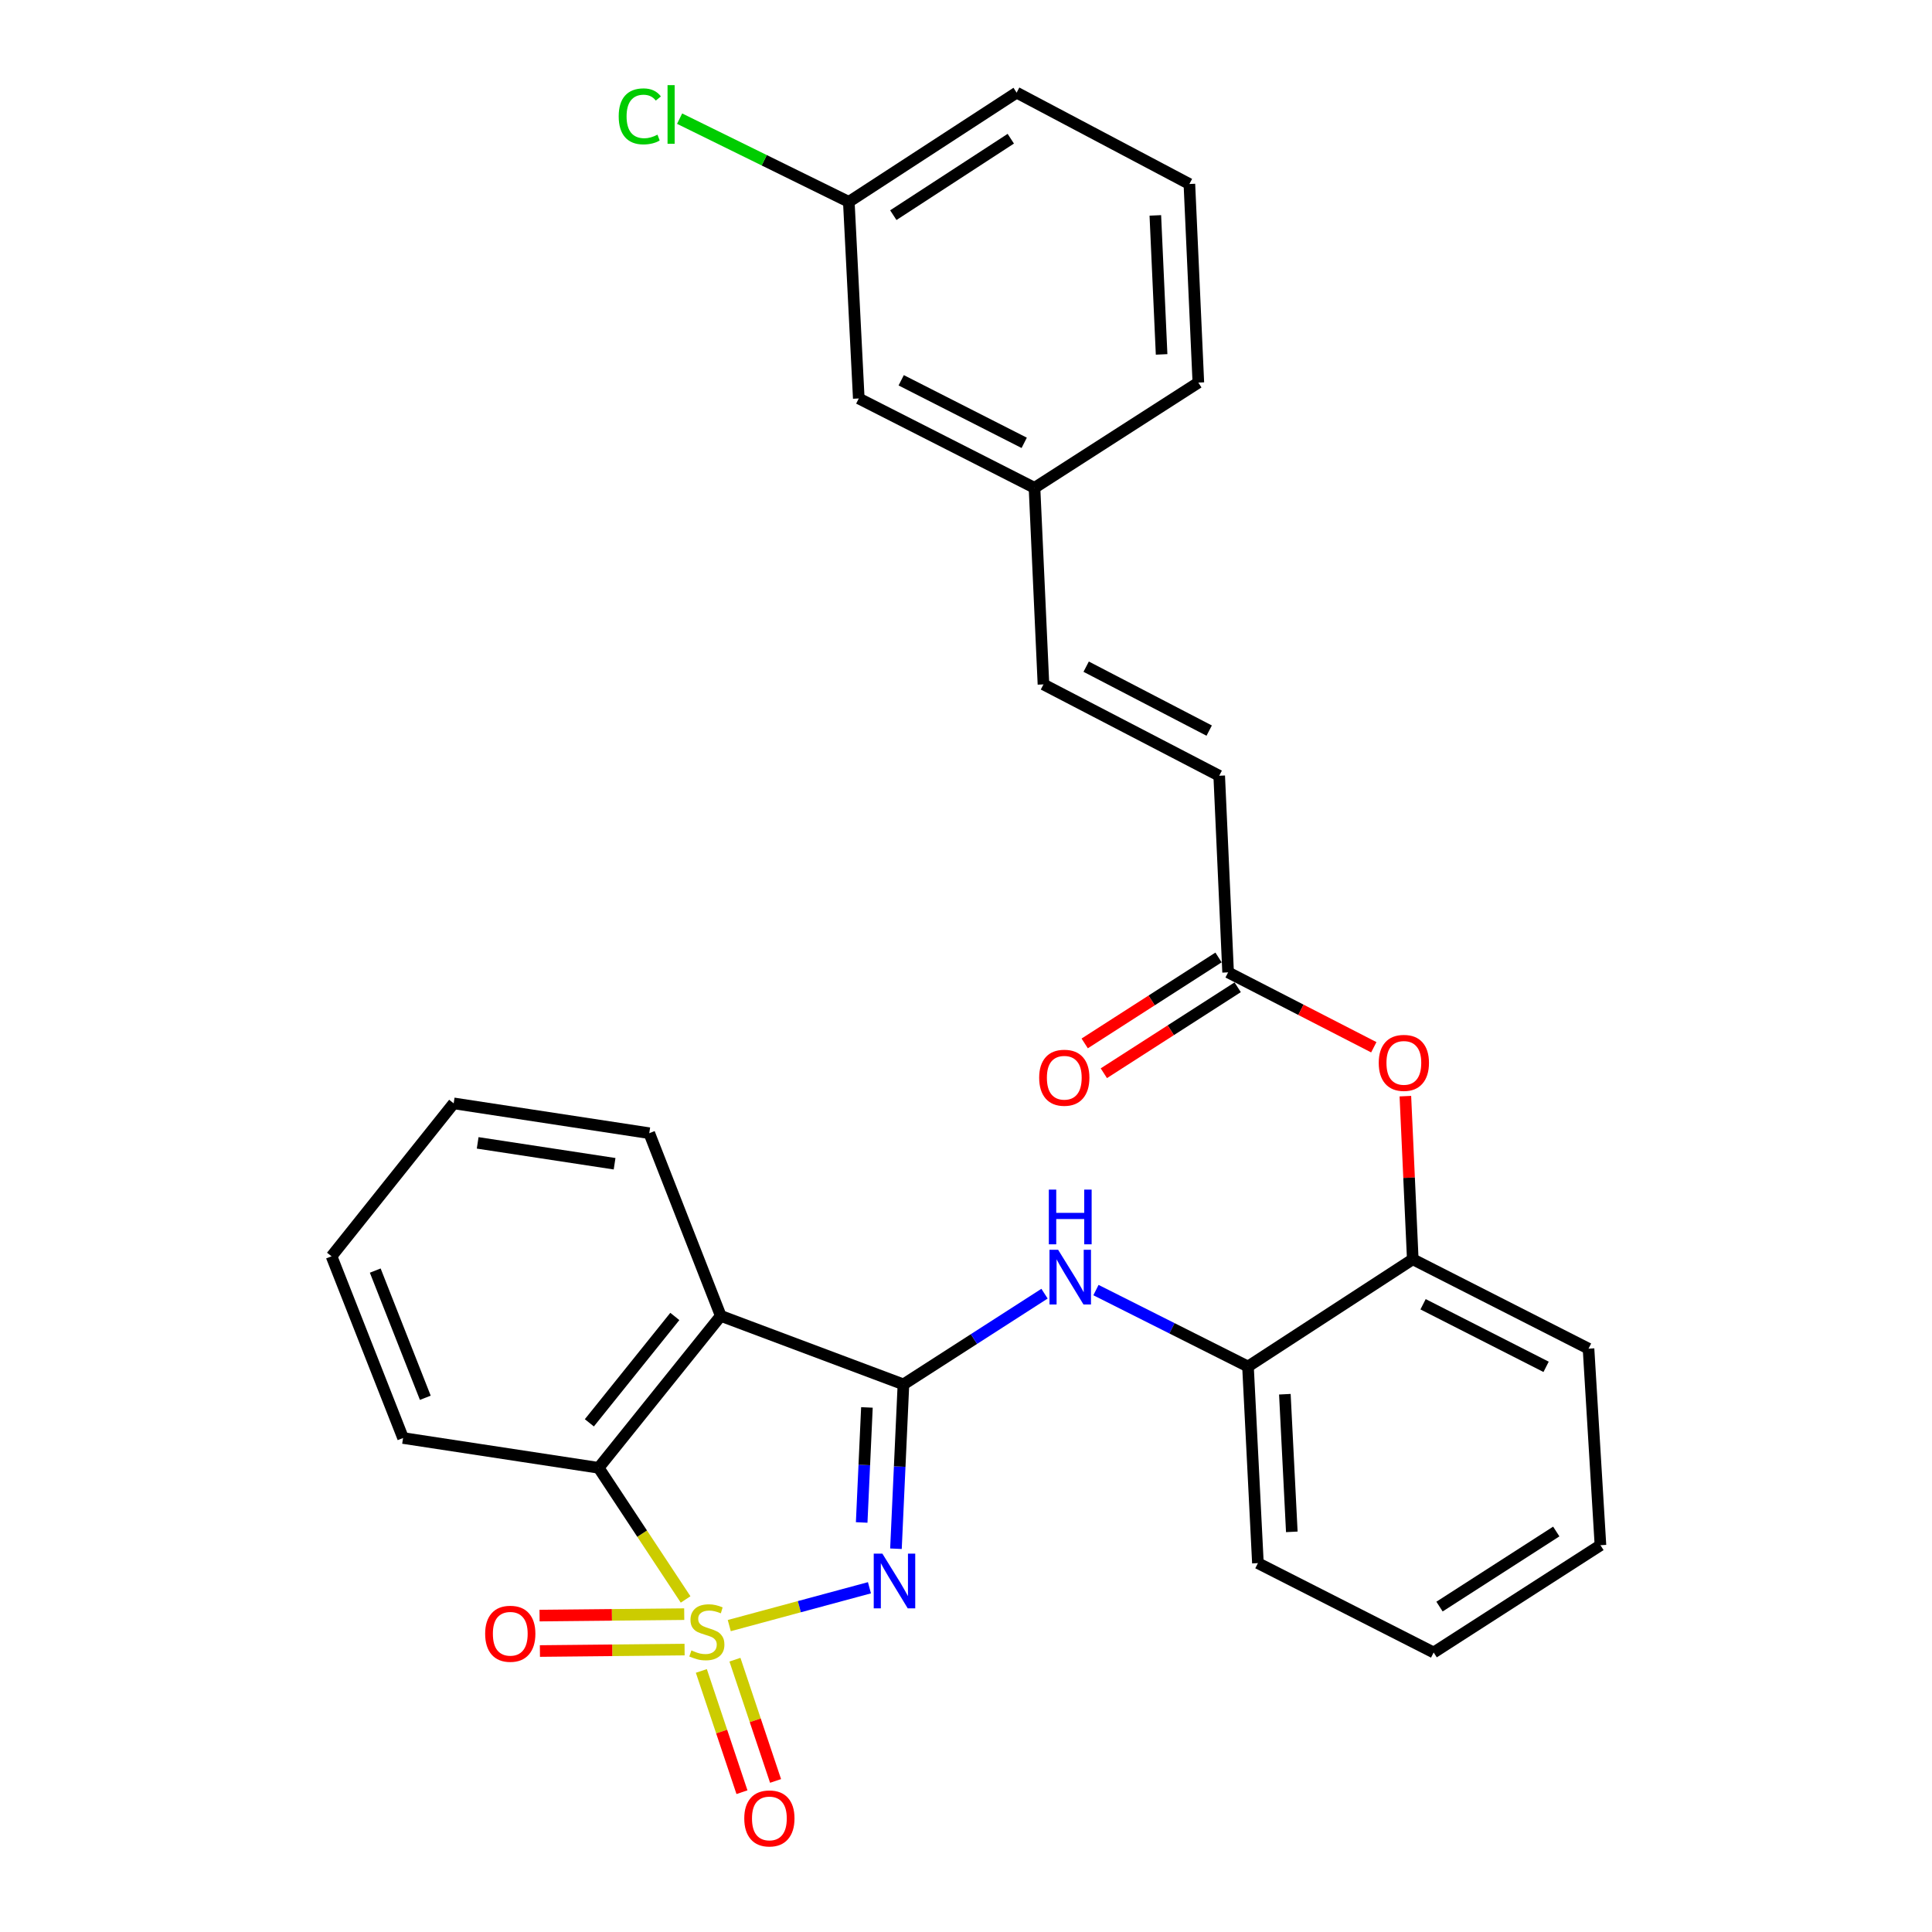 <?xml version='1.0' encoding='iso-8859-1'?>
<svg version='1.1' baseProfile='full'
              xmlns='http://www.w3.org/2000/svg'
                      xmlns:rdkit='http://www.rdkit.org/xml'
                      xmlns:xlink='http://www.w3.org/1999/xlink'
                  xml:space='preserve'
width='1000px' height='1000px' viewBox='0 0 1000 1000'>
<!-- END OF HEADER -->
<rect style='opacity:1.0;fill:#FFFFFF;stroke:none' width='1000' height='1000' x='0' y='0'> </rect>
<path class='bond-0' d='M 377.467,841.404 L 413.748,831.613' style='fill:none;fill-rule:evenodd;stroke:#CCCC00;stroke-width:6px;stroke-linecap:butt;stroke-linejoin:miter;stroke-opacity:1' />
<path class='bond-0' d='M 413.748,831.613 L 450.029,821.822' style='fill:none;fill-rule:evenodd;stroke:#0000FF;stroke-width:6px;stroke-linecap:butt;stroke-linejoin:miter;stroke-opacity:1' />
<path class='bond-3' d='M 354.867,827.872 L 332.365,793.806' style='fill:none;fill-rule:evenodd;stroke:#CCCC00;stroke-width:6px;stroke-linecap:butt;stroke-linejoin:miter;stroke-opacity:1' />
<path class='bond-3' d='M 332.365,793.806 L 309.863,759.74' style='fill:none;fill-rule:evenodd;stroke:#000000;stroke-width:6px;stroke-linecap:butt;stroke-linejoin:miter;stroke-opacity:1' />
<path class='bond-5' d='M 354.156,835.479 L 316.717,835.854' style='fill:none;fill-rule:evenodd;stroke:#CCCC00;stroke-width:6px;stroke-linecap:butt;stroke-linejoin:miter;stroke-opacity:1' />
<path class='bond-5' d='M 316.717,835.854 L 279.277,836.229' style='fill:none;fill-rule:evenodd;stroke:#FF0000;stroke-width:6px;stroke-linecap:butt;stroke-linejoin:miter;stroke-opacity:1' />
<path class='bond-5' d='M 354.34,853.818 L 316.9,854.193' style='fill:none;fill-rule:evenodd;stroke:#CCCC00;stroke-width:6px;stroke-linecap:butt;stroke-linejoin:miter;stroke-opacity:1' />
<path class='bond-5' d='M 316.9,854.193 L 279.46,854.568' style='fill:none;fill-rule:evenodd;stroke:#FF0000;stroke-width:6px;stroke-linecap:butt;stroke-linejoin:miter;stroke-opacity:1' />
<path class='bond-6' d='M 363.015,864.872 L 373.528,896.256' style='fill:none;fill-rule:evenodd;stroke:#CCCC00;stroke-width:6px;stroke-linecap:butt;stroke-linejoin:miter;stroke-opacity:1' />
<path class='bond-6' d='M 373.528,896.256 L 384.041,927.639' style='fill:none;fill-rule:evenodd;stroke:#FF0000;stroke-width:6px;stroke-linecap:butt;stroke-linejoin:miter;stroke-opacity:1' />
<path class='bond-6' d='M 380.405,859.047 L 390.918,890.43' style='fill:none;fill-rule:evenodd;stroke:#CCCC00;stroke-width:6px;stroke-linecap:butt;stroke-linejoin:miter;stroke-opacity:1' />
<path class='bond-6' d='M 390.918,890.43 L 401.431,921.814' style='fill:none;fill-rule:evenodd;stroke:#FF0000;stroke-width:6px;stroke-linecap:butt;stroke-linejoin:miter;stroke-opacity:1' />
<path class='bond-1' d='M 463.745,801.62 L 465.682,759.089' style='fill:none;fill-rule:evenodd;stroke:#0000FF;stroke-width:6px;stroke-linecap:butt;stroke-linejoin:miter;stroke-opacity:1' />
<path class='bond-1' d='M 465.682,759.089 L 467.619,716.559' style='fill:none;fill-rule:evenodd;stroke:#000000;stroke-width:6px;stroke-linecap:butt;stroke-linejoin:miter;stroke-opacity:1' />
<path class='bond-1' d='M 446.005,788.026 L 447.361,758.255' style='fill:none;fill-rule:evenodd;stroke:#0000FF;stroke-width:6px;stroke-linecap:butt;stroke-linejoin:miter;stroke-opacity:1' />
<path class='bond-1' d='M 447.361,758.255 L 448.717,728.483' style='fill:none;fill-rule:evenodd;stroke:#000000;stroke-width:6px;stroke-linecap:butt;stroke-linejoin:miter;stroke-opacity:1' />
<path class='bond-4' d='M 467.619,716.559 L 504.132,693.082' style='fill:none;fill-rule:evenodd;stroke:#000000;stroke-width:6px;stroke-linecap:butt;stroke-linejoin:miter;stroke-opacity:1' />
<path class='bond-4' d='M 504.132,693.082 L 540.645,669.605' style='fill:none;fill-rule:evenodd;stroke:#0000FF;stroke-width:6px;stroke-linecap:butt;stroke-linejoin:miter;stroke-opacity:1' />
<path class='bond-29' d='M 467.619,716.559 L 373.066,681.091' style='fill:none;fill-rule:evenodd;stroke:#000000;stroke-width:6px;stroke-linecap:butt;stroke-linejoin:miter;stroke-opacity:1' />
<path class='bond-2' d='M 373.066,681.091 L 309.863,759.74' style='fill:none;fill-rule:evenodd;stroke:#000000;stroke-width:6px;stroke-linecap:butt;stroke-linejoin:miter;stroke-opacity:1' />
<path class='bond-2' d='M 349.289,681.4 L 305.048,736.454' style='fill:none;fill-rule:evenodd;stroke:#000000;stroke-width:6px;stroke-linecap:butt;stroke-linejoin:miter;stroke-opacity:1' />
<path class='bond-16' d='M 373.066,681.091 L 336.059,586.537' style='fill:none;fill-rule:evenodd;stroke:#000000;stroke-width:6px;stroke-linecap:butt;stroke-linejoin:miter;stroke-opacity:1' />
<path class='bond-19' d='M 309.863,759.74 L 208.626,744.314' style='fill:none;fill-rule:evenodd;stroke:#000000;stroke-width:6px;stroke-linecap:butt;stroke-linejoin:miter;stroke-opacity:1' />
<path class='bond-7' d='M 567.265,667.743 L 606.611,687.525' style='fill:none;fill-rule:evenodd;stroke:#0000FF;stroke-width:6px;stroke-linecap:butt;stroke-linejoin:miter;stroke-opacity:1' />
<path class='bond-7' d='M 606.611,687.525 L 645.957,707.307' style='fill:none;fill-rule:evenodd;stroke:#000000;stroke-width:6px;stroke-linecap:butt;stroke-linejoin:miter;stroke-opacity:1' />
<path class='bond-10' d='M 645.957,707.307 L 731.249,651.798' style='fill:none;fill-rule:evenodd;stroke:#000000;stroke-width:6px;stroke-linecap:butt;stroke-linejoin:miter;stroke-opacity:1' />
<path class='bond-21' d='M 645.957,707.307 L 651.092,809.075' style='fill:none;fill-rule:evenodd;stroke:#000000;stroke-width:6px;stroke-linecap:butt;stroke-linejoin:miter;stroke-opacity:1' />
<path class='bond-21' d='M 665.044,721.648 L 668.639,792.885' style='fill:none;fill-rule:evenodd;stroke:#000000;stroke-width:6px;stroke-linecap:butt;stroke-linejoin:miter;stroke-opacity:1' />
<path class='bond-8' d='M 635.666,503.293 L 673.371,522.678' style='fill:none;fill-rule:evenodd;stroke:#000000;stroke-width:6px;stroke-linecap:butt;stroke-linejoin:miter;stroke-opacity:1' />
<path class='bond-8' d='M 673.371,522.678 L 711.076,542.063' style='fill:none;fill-rule:evenodd;stroke:#FF0000;stroke-width:6px;stroke-linecap:butt;stroke-linejoin:miter;stroke-opacity:1' />
<path class='bond-11' d='M 635.666,503.293 L 631.061,401.526' style='fill:none;fill-rule:evenodd;stroke:#000000;stroke-width:6px;stroke-linecap:butt;stroke-linejoin:miter;stroke-opacity:1' />
<path class='bond-13' d='M 630.711,495.578 L 596.074,517.824' style='fill:none;fill-rule:evenodd;stroke:#000000;stroke-width:6px;stroke-linecap:butt;stroke-linejoin:miter;stroke-opacity:1' />
<path class='bond-13' d='M 596.074,517.824 L 561.437,540.07' style='fill:none;fill-rule:evenodd;stroke:#FF0000;stroke-width:6px;stroke-linecap:butt;stroke-linejoin:miter;stroke-opacity:1' />
<path class='bond-13' d='M 640.622,511.009 L 605.985,533.255' style='fill:none;fill-rule:evenodd;stroke:#000000;stroke-width:6px;stroke-linecap:butt;stroke-linejoin:miter;stroke-opacity:1' />
<path class='bond-13' d='M 605.985,533.255 L 571.349,555.501' style='fill:none;fill-rule:evenodd;stroke:#FF0000;stroke-width:6px;stroke-linecap:butt;stroke-linejoin:miter;stroke-opacity:1' />
<path class='bond-9' d='M 727.419,567.367 L 729.334,609.582' style='fill:none;fill-rule:evenodd;stroke:#FF0000;stroke-width:6px;stroke-linecap:butt;stroke-linejoin:miter;stroke-opacity:1' />
<path class='bond-9' d='M 729.334,609.582 L 731.249,651.798' style='fill:none;fill-rule:evenodd;stroke:#000000;stroke-width:6px;stroke-linecap:butt;stroke-linejoin:miter;stroke-opacity:1' />
<path class='bond-22' d='M 731.249,651.798 L 822.216,698.066' style='fill:none;fill-rule:evenodd;stroke:#000000;stroke-width:6px;stroke-linecap:butt;stroke-linejoin:miter;stroke-opacity:1' />
<path class='bond-22' d='M 736.58,675.085 L 800.257,707.473' style='fill:none;fill-rule:evenodd;stroke:#000000;stroke-width:6px;stroke-linecap:butt;stroke-linejoin:miter;stroke-opacity:1' />
<path class='bond-12' d='M 631.061,401.526 L 540.094,354.249' style='fill:none;fill-rule:evenodd;stroke:#000000;stroke-width:6px;stroke-linecap:butt;stroke-linejoin:miter;stroke-opacity:1' />
<path class='bond-12' d='M 625.873,378.161 L 562.196,345.067' style='fill:none;fill-rule:evenodd;stroke:#000000;stroke-width:6px;stroke-linecap:butt;stroke-linejoin:miter;stroke-opacity:1' />
<path class='bond-14' d='M 540.094,354.249 L 535.458,252.502' style='fill:none;fill-rule:evenodd;stroke:#000000;stroke-width:6px;stroke-linecap:butt;stroke-linejoin:miter;stroke-opacity:1' />
<path class='bond-15' d='M 535.458,252.502 L 444.501,206.244' style='fill:none;fill-rule:evenodd;stroke:#000000;stroke-width:6px;stroke-linecap:butt;stroke-linejoin:miter;stroke-opacity:1' />
<path class='bond-15' d='M 530.128,229.216 L 466.458,196.835' style='fill:none;fill-rule:evenodd;stroke:#000000;stroke-width:6px;stroke-linecap:butt;stroke-linejoin:miter;stroke-opacity:1' />
<path class='bond-23' d='M 535.458,252.502 L 620.261,198.032' style='fill:none;fill-rule:evenodd;stroke:#000000;stroke-width:6px;stroke-linecap:butt;stroke-linejoin:miter;stroke-opacity:1' />
<path class='bond-17' d='M 444.501,206.244 L 439.345,104.476' style='fill:none;fill-rule:evenodd;stroke:#000000;stroke-width:6px;stroke-linecap:butt;stroke-linejoin:miter;stroke-opacity:1' />
<path class='bond-30' d='M 336.059,586.537 L 234.822,571.101' style='fill:none;fill-rule:evenodd;stroke:#000000;stroke-width:6px;stroke-linecap:butt;stroke-linejoin:miter;stroke-opacity:1' />
<path class='bond-30' d='M 318.109,602.352 L 247.243,591.547' style='fill:none;fill-rule:evenodd;stroke:#000000;stroke-width:6px;stroke-linecap:butt;stroke-linejoin:miter;stroke-opacity:1' />
<path class='bond-18' d='M 439.345,104.476 L 395.553,82.944' style='fill:none;fill-rule:evenodd;stroke:#000000;stroke-width:6px;stroke-linecap:butt;stroke-linejoin:miter;stroke-opacity:1' />
<path class='bond-18' d='M 395.553,82.944 L 351.762,61.412' style='fill:none;fill-rule:evenodd;stroke:#00CC00;stroke-width:6px;stroke-linecap:butt;stroke-linejoin:miter;stroke-opacity:1' />
<path class='bond-32' d='M 439.345,104.476 L 526.206,47.948' style='fill:none;fill-rule:evenodd;stroke:#000000;stroke-width:6px;stroke-linecap:butt;stroke-linejoin:miter;stroke-opacity:1' />
<path class='bond-32' d='M 462.378,111.369 L 523.181,71.799' style='fill:none;fill-rule:evenodd;stroke:#000000;stroke-width:6px;stroke-linecap:butt;stroke-linejoin:miter;stroke-opacity:1' />
<path class='bond-26' d='M 208.626,744.314 L 171.609,650.259' style='fill:none;fill-rule:evenodd;stroke:#000000;stroke-width:6px;stroke-linecap:butt;stroke-linejoin:miter;stroke-opacity:1' />
<path class='bond-26' d='M 220.139,723.489 L 194.228,657.651' style='fill:none;fill-rule:evenodd;stroke:#000000;stroke-width:6px;stroke-linecap:butt;stroke-linejoin:miter;stroke-opacity:1' />
<path class='bond-20' d='M 615.625,95.245 L 620.261,198.032' style='fill:none;fill-rule:evenodd;stroke:#000000;stroke-width:6px;stroke-linecap:butt;stroke-linejoin:miter;stroke-opacity:1' />
<path class='bond-20' d='M 597.998,111.49 L 601.244,183.44' style='fill:none;fill-rule:evenodd;stroke:#000000;stroke-width:6px;stroke-linecap:butt;stroke-linejoin:miter;stroke-opacity:1' />
<path class='bond-24' d='M 615.625,95.245 L 526.206,47.948' style='fill:none;fill-rule:evenodd;stroke:#000000;stroke-width:6px;stroke-linecap:butt;stroke-linejoin:miter;stroke-opacity:1' />
<path class='bond-28' d='M 651.092,809.075 L 742.06,855.323' style='fill:none;fill-rule:evenodd;stroke:#000000;stroke-width:6px;stroke-linecap:butt;stroke-linejoin:miter;stroke-opacity:1' />
<path class='bond-31' d='M 822.216,698.066 L 828.391,799.803' style='fill:none;fill-rule:evenodd;stroke:#000000;stroke-width:6px;stroke-linecap:butt;stroke-linejoin:miter;stroke-opacity:1' />
<path class='bond-25' d='M 234.822,571.101 L 171.609,650.259' style='fill:none;fill-rule:evenodd;stroke:#000000;stroke-width:6px;stroke-linecap:butt;stroke-linejoin:miter;stroke-opacity:1' />
<path class='bond-27' d='M 828.391,799.803 L 742.06,855.323' style='fill:none;fill-rule:evenodd;stroke:#000000;stroke-width:6px;stroke-linecap:butt;stroke-linejoin:miter;stroke-opacity:1' />
<path class='bond-27' d='M 805.521,792.705 L 745.089,831.569' style='fill:none;fill-rule:evenodd;stroke:#000000;stroke-width:6px;stroke-linecap:butt;stroke-linejoin:miter;stroke-opacity:1' />
<path  class='atom-0' d='M 357.872 854.252
Q 358.192 854.372, 359.512 854.932
Q 360.832 855.492, 362.272 855.852
Q 363.752 856.172, 365.192 856.172
Q 367.872 856.172, 369.432 854.892
Q 370.992 853.572, 370.992 851.292
Q 370.992 849.732, 370.192 848.772
Q 369.432 847.812, 368.232 847.292
Q 367.032 846.772, 365.032 846.172
Q 362.512 845.412, 360.992 844.692
Q 359.512 843.972, 358.432 842.452
Q 357.392 840.932, 357.392 838.372
Q 357.392 834.812, 359.792 832.612
Q 362.232 830.412, 367.032 830.412
Q 370.312 830.412, 374.032 831.972
L 373.112 835.052
Q 369.712 833.652, 367.152 833.652
Q 364.392 833.652, 362.872 834.812
Q 361.352 835.932, 361.392 837.892
Q 361.392 839.412, 362.152 840.332
Q 362.952 841.252, 364.072 841.772
Q 365.232 842.292, 367.152 842.892
Q 369.712 843.692, 371.232 844.492
Q 372.752 845.292, 373.832 846.932
Q 374.952 848.532, 374.952 851.292
Q 374.952 855.212, 372.312 857.332
Q 369.712 859.412, 365.352 859.412
Q 362.832 859.412, 360.912 858.852
Q 359.032 858.332, 356.792 857.412
L 357.872 854.252
' fill='#CCCC00'/>
<path  class='atom-1' d='M 456.723 804.166
L 466.003 819.166
Q 466.923 820.646, 468.403 823.326
Q 469.883 826.006, 469.963 826.166
L 469.963 804.166
L 473.723 804.166
L 473.723 832.486
L 469.843 832.486
L 459.883 816.086
Q 458.723 814.166, 457.483 811.966
Q 456.283 809.766, 455.923 809.086
L 455.923 832.486
L 452.243 832.486
L 452.243 804.166
L 456.723 804.166
' fill='#0000FF'/>
<path  class='atom-5' d='M 547.691 646.889
L 556.971 661.889
Q 557.891 663.369, 559.371 666.049
Q 560.851 668.729, 560.931 668.889
L 560.931 646.889
L 564.691 646.889
L 564.691 675.209
L 560.811 675.209
L 550.851 658.809
Q 549.691 656.889, 548.451 654.689
Q 547.251 652.489, 546.891 651.809
L 546.891 675.209
L 543.211 675.209
L 543.211 646.889
L 547.691 646.889
' fill='#0000FF'/>
<path  class='atom-5' d='M 542.871 615.737
L 546.711 615.737
L 546.711 627.777
L 561.191 627.777
L 561.191 615.737
L 565.031 615.737
L 565.031 644.057
L 561.191 644.057
L 561.191 630.977
L 546.711 630.977
L 546.711 644.057
L 542.871 644.057
L 542.871 615.737
' fill='#0000FF'/>
<path  class='atom-6' d='M 251.115 845.631
Q 251.115 838.831, 254.475 835.031
Q 257.835 831.231, 264.115 831.231
Q 270.395 831.231, 273.755 835.031
Q 277.115 838.831, 277.115 845.631
Q 277.115 852.511, 273.715 856.431
Q 270.315 860.311, 264.115 860.311
Q 257.875 860.311, 254.475 856.431
Q 251.115 852.551, 251.115 845.631
M 264.115 857.111
Q 268.435 857.111, 270.755 854.231
Q 273.115 851.311, 273.115 845.631
Q 273.115 840.071, 270.755 837.271
Q 268.435 834.431, 264.115 834.431
Q 259.795 834.431, 257.435 837.231
Q 255.115 840.031, 255.115 845.631
Q 255.115 851.351, 257.435 854.231
Q 259.795 857.111, 264.115 857.111
' fill='#FF0000'/>
<path  class='atom-7' d='M 385.232 941.214
Q 385.232 934.414, 388.592 930.614
Q 391.952 926.814, 398.232 926.814
Q 404.512 926.814, 407.872 930.614
Q 411.232 934.414, 411.232 941.214
Q 411.232 948.094, 407.832 952.014
Q 404.432 955.894, 398.232 955.894
Q 391.992 955.894, 388.592 952.014
Q 385.232 948.134, 385.232 941.214
M 398.232 952.694
Q 402.552 952.694, 404.872 949.814
Q 407.232 946.894, 407.232 941.214
Q 407.232 935.654, 404.872 932.854
Q 402.552 930.014, 398.232 930.014
Q 393.912 930.014, 391.552 932.814
Q 389.232 935.614, 389.232 941.214
Q 389.232 946.934, 391.552 949.814
Q 393.912 952.694, 398.232 952.694
' fill='#FF0000'/>
<path  class='atom-10' d='M 713.633 550.141
Q 713.633 543.341, 716.993 539.541
Q 720.353 535.741, 726.633 535.741
Q 732.913 535.741, 736.273 539.541
Q 739.633 543.341, 739.633 550.141
Q 739.633 557.021, 736.233 560.941
Q 732.833 564.821, 726.633 564.821
Q 720.393 564.821, 716.993 560.941
Q 713.633 557.061, 713.633 550.141
M 726.633 561.621
Q 730.953 561.621, 733.273 558.741
Q 735.633 555.821, 735.633 550.141
Q 735.633 544.581, 733.273 541.781
Q 730.953 538.941, 726.633 538.941
Q 722.313 538.941, 719.953 541.741
Q 717.633 544.541, 717.633 550.141
Q 717.633 555.861, 719.953 558.741
Q 722.313 561.621, 726.633 561.621
' fill='#FF0000'/>
<path  class='atom-14' d='M 537.874 557.833
Q 537.874 551.033, 541.234 547.233
Q 544.594 543.433, 550.874 543.433
Q 557.154 543.433, 560.514 547.233
Q 563.874 551.033, 563.874 557.833
Q 563.874 564.713, 560.474 568.633
Q 557.074 572.513, 550.874 572.513
Q 544.634 572.513, 541.234 568.633
Q 537.874 564.753, 537.874 557.833
M 550.874 569.313
Q 555.194 569.313, 557.514 566.433
Q 559.874 563.513, 559.874 557.833
Q 559.874 552.273, 557.514 549.473
Q 555.194 546.633, 550.874 546.633
Q 546.554 546.633, 544.194 549.433
Q 541.874 552.233, 541.874 557.833
Q 541.874 563.553, 544.194 566.433
Q 546.554 569.313, 550.874 569.313
' fill='#FF0000'/>
<path  class='atom-19' d='M 320.239 60.227
Q 320.239 53.188, 323.519 49.508
Q 326.839 45.788, 333.119 45.788
Q 338.959 45.788, 342.079 49.907
L 339.439 52.068
Q 337.159 49.068, 333.119 49.068
Q 328.839 49.068, 326.559 51.947
Q 324.319 54.788, 324.319 60.227
Q 324.319 65.828, 326.639 68.707
Q 328.999 71.588, 333.559 71.588
Q 336.679 71.588, 340.319 69.707
L 341.439 72.707
Q 339.959 73.668, 337.719 74.228
Q 335.479 74.787, 332.999 74.787
Q 326.839 74.787, 323.519 71.028
Q 320.239 67.267, 320.239 60.227
' fill='#00CC00'/>
<path  class='atom-19' d='M 345.519 44.068
L 349.199 44.068
L 349.199 74.427
L 345.519 74.427
L 345.519 44.068
' fill='#00CC00'/>
</svg>
